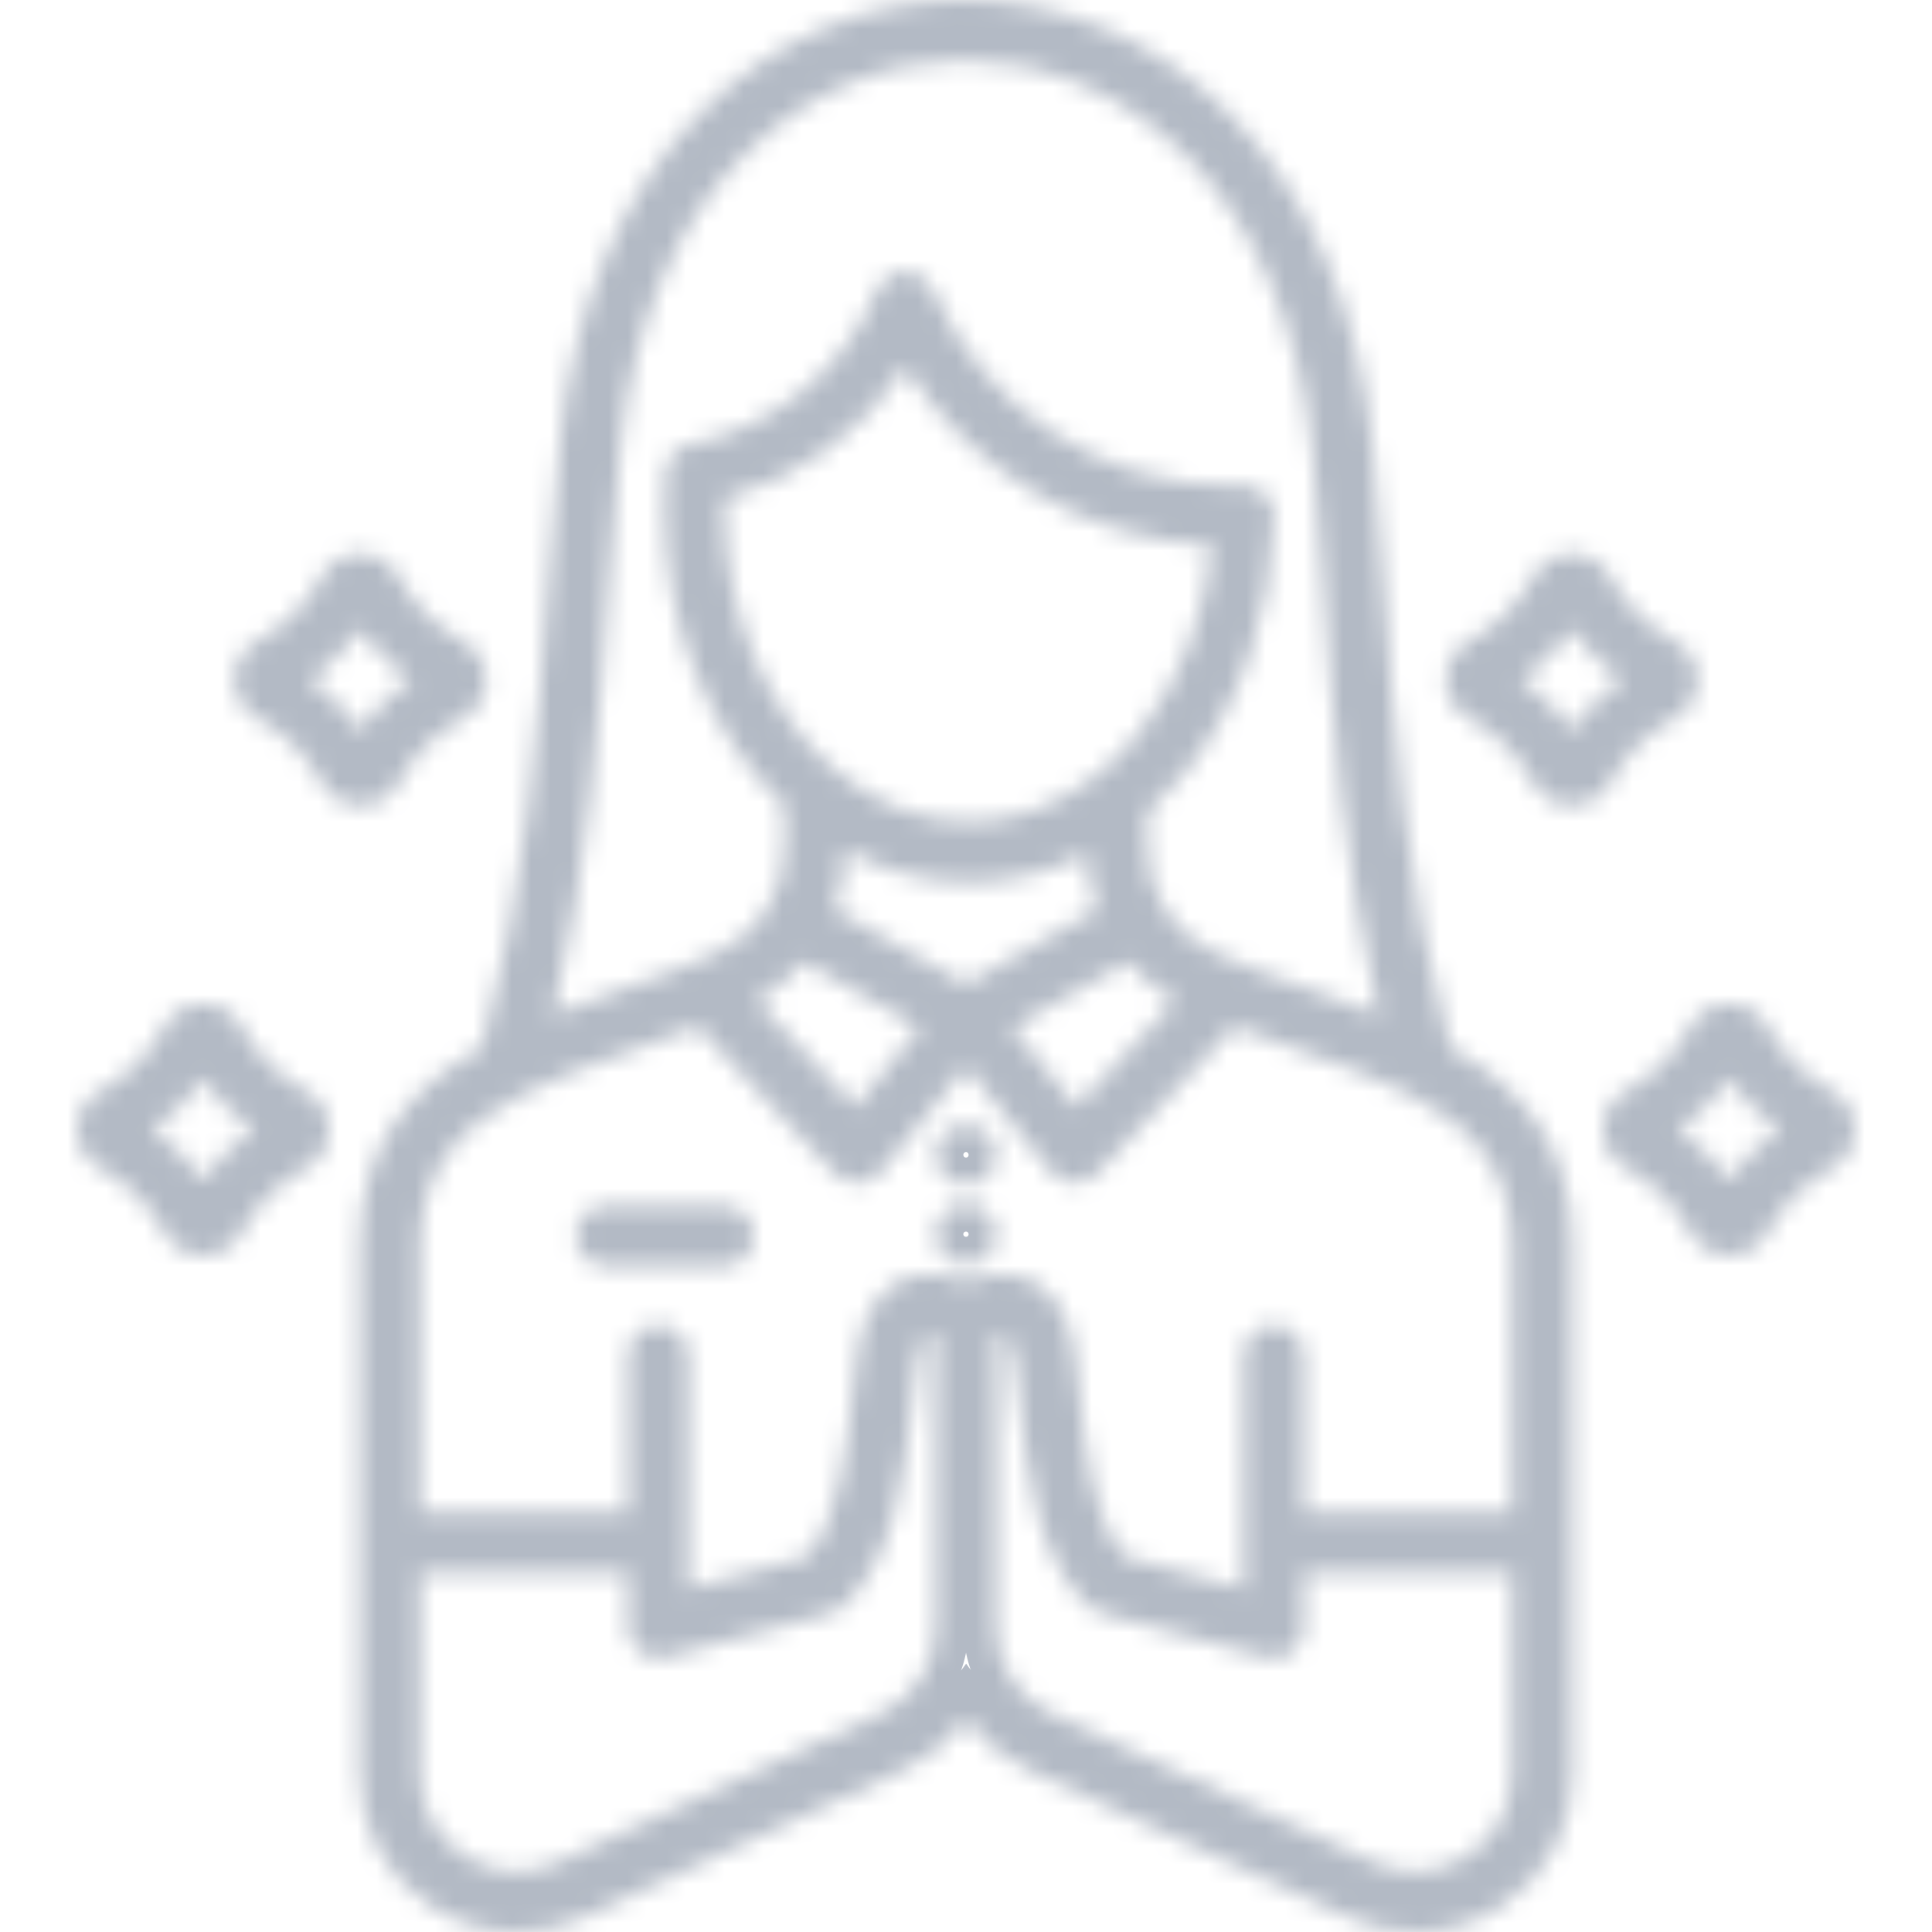 <svg width="100" height="100" viewBox="0 0 100 100" fill="none" xmlns="http://www.w3.org/2000/svg">
<mask id="path-1-inside-1_1818_1863" fill="white">
<path d="M75.047 54.23C72.736 45.828 72.148 37.633 71.633 30.383C71.453 27.844 71.281 25.447 71.049 23.15C70.326 16.051 67.769 10.096 63.656 5.928C59.893 2.115 55.014 0.01 49.918 0C49.906 0 49.895 0 49.883 0C44.852 0 40.043 2.049 36.34 5.773C32.279 9.855 29.742 15.725 29 22.744C28.744 25.16 28.564 27.697 28.373 30.385C27.857 37.635 27.268 45.83 24.957 54.23C21.373 56.238 18.623 59.185 18.623 64.438V70.156V72.957V91.826C18.623 94.658 19.992 97.162 22.387 98.697C23.742 99.562 25.246 99.998 26.762 99.998C27.92 99.998 29.084 99.744 30.199 99.231L46.824 91.568C48.125 90.969 49.205 90.074 50.006 88.984C50.805 90.074 51.885 90.969 53.184 91.568L69.811 99.231C70.926 99.744 72.092 99.998 73.25 99.998C74.768 99.998 76.272 99.561 77.627 98.693C80.016 97.16 81.385 94.656 81.385 91.824V72.955V70.156V64.438C81.381 59.185 78.631 56.238 75.047 54.23ZM31.49 30.605C31.68 27.947 31.859 25.436 32.109 23.072C33.566 9.291 42.08 3.129 49.883 3.129H49.912C57.855 3.145 66.508 9.439 67.936 23.465C68.164 25.715 68.334 28.09 68.512 30.604C68.986 37.281 69.518 44.744 71.379 52.533C70.269 52.098 69.144 51.699 68.045 51.312C66.275 50.69 64.445 50.047 62.832 49.293C60.678 48.291 59.391 46.27 59.391 43.891V42.02C60.068 41.418 60.713 40.746 61.316 40.006C64.203 36.463 65.848 31.748 65.945 26.727C65.953 26.301 65.787 25.889 65.484 25.588C65.182 25.287 64.777 25.121 64.344 25.133C64.129 25.139 63.916 25.143 63.701 25.143C56.986 25.143 50.93 21.158 48.273 14.992C48.022 14.408 47.435 14.035 46.809 14.047C46.174 14.059 45.609 14.453 45.379 15.045C43.82 19.072 40.029 22.199 35.723 23.014C35.029 23.145 34.51 23.725 34.453 24.428C34.404 25.041 34.381 25.639 34.381 26.256C34.381 32.545 36.826 38.145 40.609 41.693V43.889C40.609 46.27 39.322 48.289 37.166 49.293C35.555 50.045 33.725 50.69 31.955 51.31C30.855 51.697 29.73 52.094 28.621 52.531C30.482 44.746 31.016 37.283 31.49 30.605ZM50.002 50.935L43.189 47.082C43.539 46.117 43.727 45.076 43.736 43.982C45.701 45.065 47.875 45.666 50.162 45.666C52.293 45.666 54.359 45.152 56.266 44.172C56.295 45.195 56.48 46.174 56.809 47.082L50.002 50.935ZM58.891 38.029C58.256 38.809 57.564 39.492 56.836 40.078C56.834 40.08 56.83 40.082 56.828 40.084C54.84 41.68 52.545 42.537 50.162 42.537C47.603 42.537 45.223 41.553 43.228 39.865C43.188 39.828 43.147 39.793 43.102 39.76C39.728 36.832 37.508 31.871 37.508 26.256C37.508 26.105 37.51 25.957 37.512 25.809C41.373 24.762 44.719 22.297 46.853 18.992C50.295 24.441 56.197 27.928 62.725 28.244C62.373 31.969 61.037 35.397 58.891 38.029ZM41.613 49.785L47.621 53.184L44.285 57.287L39.147 51.793C40.105 51.256 40.935 50.576 41.613 49.785ZM58.387 49.785C59.066 50.576 59.895 51.256 60.855 51.793L55.717 57.285L52.383 53.184L58.387 49.785ZM21.748 64.438C21.748 60.467 23.877 58.285 26.986 56.672C27.004 56.664 27.02 56.654 27.037 56.647C28.785 55.748 30.836 55.023 32.994 54.264C34.027 53.9 35.078 53.529 36.113 53.129L43.225 60.732C43.522 61.049 43.935 61.228 44.367 61.228H44.422C44.873 61.213 45.297 61.002 45.582 60.652L50.004 55.215L54.422 60.652C54.707 61.004 55.129 61.213 55.582 61.228H55.637C56.068 61.228 56.482 61.049 56.779 60.732L63.891 53.129C64.924 53.527 65.977 53.9 67.01 54.264C69.156 55.02 71.197 55.738 72.938 56.631C72.971 56.65 73.004 56.666 73.037 56.684C76.137 58.295 78.256 60.477 78.256 64.438V70.156V72.957V78.285H67.492V70.156C67.492 69.293 66.793 68.592 65.928 68.592C65.062 68.592 64.363 69.291 64.363 70.156V82.221L58.232 80.58C56.611 78.715 56.244 75.443 55.853 71.992C55.783 71.375 55.715 70.754 55.637 70.133C55.227 66.883 53.291 65.836 51.619 65.941C51.033 65.978 50.48 66.154 50.004 66.426C49.527 66.156 48.973 65.978 48.387 65.941C46.715 65.836 44.777 66.881 44.367 70.135C44.289 70.754 44.219 71.375 44.15 71.994C43.762 75.445 43.393 78.717 41.772 80.582L35.641 82.223V70.156C35.641 69.293 34.941 68.592 34.076 68.592C33.211 68.592 32.512 69.291 32.512 70.156V78.287H21.748V72.959V70.156V64.438ZM45.512 88.728L28.887 96.391C27.275 97.133 25.562 97.016 24.068 96.062C22.572 95.102 21.748 93.598 21.748 91.826V81.414H32.512V84.258C32.512 84.744 32.738 85.203 33.123 85.498C33.508 85.793 34.01 85.893 34.48 85.768L43.006 83.486C43.266 83.416 43.504 83.281 43.695 83.094C46.336 80.51 46.805 76.357 47.256 72.342C47.324 71.736 47.393 71.129 47.469 70.523C47.6 69.486 47.918 69.121 48.066 69.074C48.174 69.039 48.326 69.078 48.438 69.133V84.158C48.439 86.174 47.344 87.883 45.512 88.728ZM75.934 96.061C74.439 97.016 72.727 97.133 71.113 96.391L54.488 88.728C52.658 87.887 51.566 86.178 51.566 84.158V69.133C51.676 69.08 51.826 69.041 51.934 69.076C52.082 69.123 52.4 69.488 52.531 70.525C52.607 71.131 52.676 71.74 52.744 72.346C53.197 76.361 53.664 80.514 56.305 83.098C56.498 83.285 56.734 83.422 56.994 83.49L65.519 85.772C65.988 85.897 66.49 85.797 66.877 85.502C67.264 85.207 67.488 84.748 67.488 84.262V81.418H78.252V91.83C78.252 93.598 77.428 95.102 75.934 96.061ZM48.435 59.775C48.435 58.912 49.139 58.215 50.002 58.215C50.859 58.215 51.562 58.912 51.562 59.775C51.562 60.639 50.859 61.336 50.002 61.336C49.139 61.336 48.435 60.639 48.435 59.775ZM76.027 37.176C77.445 37.935 78.598 39.088 79.365 40.52C79.769 41.258 80.512 41.697 81.352 41.697C82.189 41.697 82.951 41.24 83.342 40.502C84.102 39.086 85.254 37.935 86.656 37.184C87.398 36.795 87.859 36.031 87.859 35.19C87.859 34.35 87.42 33.607 86.67 33.197C85.252 32.438 84.1 31.287 83.346 29.885C82.955 29.139 82.191 28.676 81.352 28.676C80.514 28.676 79.772 29.117 79.359 29.869C78.598 31.285 77.445 32.435 76.027 33.195C76.019 33.199 76.01 33.205 76.002 33.209C75.273 33.617 74.838 34.357 74.838 35.188C74.836 36.02 75.293 36.781 76.027 37.176ZM81.348 32.58C82.068 33.588 82.949 34.469 83.955 35.185C82.947 35.906 82.066 36.785 81.348 37.793C80.627 36.785 79.748 35.904 78.738 35.184C79.748 34.465 80.629 33.586 81.348 32.58ZM94.832 56.49C94.824 56.486 94.814 56.48 94.807 56.477C93.389 55.717 92.238 54.566 91.484 53.166C91.096 52.424 90.328 51.961 89.484 51.961C88.643 51.961 87.879 52.422 87.498 53.148C86.736 54.565 85.584 55.715 84.154 56.482C83.416 56.887 82.977 57.629 82.977 58.469C82.977 59.307 83.434 60.066 84.17 60.457C85.588 61.223 86.738 62.375 87.49 63.773C87.879 64.516 88.643 64.977 89.484 64.977C90.326 64.977 91.09 64.519 91.478 63.783C92.24 62.371 93.393 61.221 94.807 60.457C95.541 60.065 95.998 59.303 95.998 58.469C95.996 57.639 95.561 56.898 94.832 56.49ZM89.486 61.078C88.766 60.07 87.885 59.19 86.875 58.467C87.883 57.748 88.762 56.869 89.484 55.857C90.207 56.865 91.086 57.746 92.096 58.467C91.088 59.19 90.207 60.07 89.486 61.078ZM13.332 37.176C14.748 37.935 15.898 39.086 16.66 40.502C17.051 41.24 17.812 41.697 18.65 41.697C19.494 41.697 20.262 41.236 20.643 40.508C21.402 39.09 22.555 37.938 23.973 37.178C24.707 36.783 25.162 36.022 25.162 35.191C25.162 34.361 24.727 33.621 23.998 33.213C23.99 33.209 23.98 33.203 23.973 33.199C22.555 32.44 21.402 31.289 20.648 29.887C20.258 29.141 19.492 28.678 18.648 28.678C17.809 28.678 17.045 29.141 16.662 29.871C15.9 31.287 14.748 32.438 13.318 33.205C12.58 33.609 12.141 34.352 12.141 35.191C12.143 36.029 12.604 36.793 13.332 37.176ZM18.652 32.578C19.373 33.586 20.254 34.465 21.262 35.185C20.254 35.904 19.375 36.785 18.654 37.795C17.934 36.787 17.055 35.908 16.045 35.185C17.049 34.467 17.93 33.588 18.652 32.578ZM15.834 56.477C14.416 55.717 13.266 54.566 12.512 53.166C12.123 52.424 11.359 51.961 10.518 51.961C9.678 51.961 8.936 52.4 8.525 53.148C7.764 54.565 6.611 55.715 5.193 56.475C5.186 56.478 5.176 56.484 5.166 56.488C4.438 56.897 4.002 57.637 4.002 58.467C4.002 59.299 4.457 60.06 5.189 60.453C6.609 61.219 7.764 62.373 8.523 63.787C8.525 63.791 8.527 63.793 8.529 63.797C8.934 64.535 9.676 64.975 10.516 64.975C11.357 64.975 12.121 64.514 12.502 63.787C13.262 62.375 14.414 61.223 15.832 60.457C16.568 60.066 17.025 59.307 17.025 58.469C17.025 57.629 16.584 56.887 15.834 56.477ZM10.516 61.078C9.795 60.07 8.914 59.19 7.904 58.467C8.914 57.746 9.795 56.865 10.516 55.859C11.238 56.869 12.119 57.748 13.125 58.467C12.117 59.19 11.238 60.068 10.516 61.078ZM48.435 63.883C48.435 63.02 49.139 62.316 50.002 62.316C50.859 62.316 51.562 63.02 51.562 63.883C51.562 64.746 50.859 65.443 50.002 65.443C49.139 65.445 48.435 64.746 48.435 63.883ZM29.809 63.973C29.809 63.109 30.508 62.408 31.373 62.408H37.451C38.314 62.408 39.016 63.107 39.016 63.973C39.016 64.838 38.316 65.537 37.451 65.537H31.373C30.51 65.535 29.809 64.836 29.809 63.973Z"/>
</mask>
<path d="M75.047 54.23C72.736 45.828 72.148 37.633 71.633 30.383C71.453 27.844 71.281 25.447 71.049 23.15C70.326 16.051 67.769 10.096 63.656 5.928C59.893 2.115 55.014 0.01 49.918 0C49.906 0 49.895 0 49.883 0C44.852 0 40.043 2.049 36.34 5.773C32.279 9.855 29.742 15.725 29 22.744C28.744 25.16 28.564 27.697 28.373 30.385C27.857 37.635 27.268 45.83 24.957 54.23C21.373 56.238 18.623 59.185 18.623 64.438V70.156V72.957V91.826C18.623 94.658 19.992 97.162 22.387 98.697C23.742 99.562 25.246 99.998 26.762 99.998C27.92 99.998 29.084 99.744 30.199 99.231L46.824 91.568C48.125 90.969 49.205 90.074 50.006 88.984C50.805 90.074 51.885 90.969 53.184 91.568L69.811 99.231C70.926 99.744 72.092 99.998 73.25 99.998C74.768 99.998 76.272 99.561 77.627 98.693C80.016 97.16 81.385 94.656 81.385 91.824V72.955V70.156V64.438C81.381 59.185 78.631 56.238 75.047 54.23ZM31.49 30.605C31.68 27.947 31.859 25.436 32.109 23.072C33.566 9.291 42.08 3.129 49.883 3.129H49.912C57.855 3.145 66.508 9.439 67.936 23.465C68.164 25.715 68.334 28.09 68.512 30.604C68.986 37.281 69.518 44.744 71.379 52.533C70.269 52.098 69.144 51.699 68.045 51.312C66.275 50.69 64.445 50.047 62.832 49.293C60.678 48.291 59.391 46.27 59.391 43.891V42.02C60.068 41.418 60.713 40.746 61.316 40.006C64.203 36.463 65.848 31.748 65.945 26.727C65.953 26.301 65.787 25.889 65.484 25.588C65.182 25.287 64.777 25.121 64.344 25.133C64.129 25.139 63.916 25.143 63.701 25.143C56.986 25.143 50.93 21.158 48.273 14.992C48.022 14.408 47.435 14.035 46.809 14.047C46.174 14.059 45.609 14.453 45.379 15.045C43.82 19.072 40.029 22.199 35.723 23.014C35.029 23.145 34.51 23.725 34.453 24.428C34.404 25.041 34.381 25.639 34.381 26.256C34.381 32.545 36.826 38.145 40.609 41.693V43.889C40.609 46.27 39.322 48.289 37.166 49.293C35.555 50.045 33.725 50.69 31.955 51.31C30.855 51.697 29.73 52.094 28.621 52.531C30.482 44.746 31.016 37.283 31.49 30.605ZM50.002 50.935L43.189 47.082C43.539 46.117 43.727 45.076 43.736 43.982C45.701 45.065 47.875 45.666 50.162 45.666C52.293 45.666 54.359 45.152 56.266 44.172C56.295 45.195 56.48 46.174 56.809 47.082L50.002 50.935ZM58.891 38.029C58.256 38.809 57.564 39.492 56.836 40.078C56.834 40.08 56.83 40.082 56.828 40.084C54.84 41.68 52.545 42.537 50.162 42.537C47.603 42.537 45.223 41.553 43.228 39.865C43.188 39.828 43.147 39.793 43.102 39.76C39.728 36.832 37.508 31.871 37.508 26.256C37.508 26.105 37.51 25.957 37.512 25.809C41.373 24.762 44.719 22.297 46.853 18.992C50.295 24.441 56.197 27.928 62.725 28.244C62.373 31.969 61.037 35.397 58.891 38.029ZM41.613 49.785L47.621 53.184L44.285 57.287L39.147 51.793C40.105 51.256 40.935 50.576 41.613 49.785ZM58.387 49.785C59.066 50.576 59.895 51.256 60.855 51.793L55.717 57.285L52.383 53.184L58.387 49.785ZM21.748 64.438C21.748 60.467 23.877 58.285 26.986 56.672C27.004 56.664 27.02 56.654 27.037 56.647C28.785 55.748 30.836 55.023 32.994 54.264C34.027 53.9 35.078 53.529 36.113 53.129L43.225 60.732C43.522 61.049 43.935 61.228 44.367 61.228H44.422C44.873 61.213 45.297 61.002 45.582 60.652L50.004 55.215L54.422 60.652C54.707 61.004 55.129 61.213 55.582 61.228H55.637C56.068 61.228 56.482 61.049 56.779 60.732L63.891 53.129C64.924 53.527 65.977 53.9 67.01 54.264C69.156 55.02 71.197 55.738 72.938 56.631C72.971 56.65 73.004 56.666 73.037 56.684C76.137 58.295 78.256 60.477 78.256 64.438V70.156V72.957V78.285H67.492V70.156C67.492 69.293 66.793 68.592 65.928 68.592C65.062 68.592 64.363 69.291 64.363 70.156V82.221L58.232 80.58C56.611 78.715 56.244 75.443 55.853 71.992C55.783 71.375 55.715 70.754 55.637 70.133C55.227 66.883 53.291 65.836 51.619 65.941C51.033 65.978 50.48 66.154 50.004 66.426C49.527 66.156 48.973 65.978 48.387 65.941C46.715 65.836 44.777 66.881 44.367 70.135C44.289 70.754 44.219 71.375 44.15 71.994C43.762 75.445 43.393 78.717 41.772 80.582L35.641 82.223V70.156C35.641 69.293 34.941 68.592 34.076 68.592C33.211 68.592 32.512 69.291 32.512 70.156V78.287H21.748V72.959V70.156V64.438ZM45.512 88.728L28.887 96.391C27.275 97.133 25.562 97.016 24.068 96.062C22.572 95.102 21.748 93.598 21.748 91.826V81.414H32.512V84.258C32.512 84.744 32.738 85.203 33.123 85.498C33.508 85.793 34.01 85.893 34.48 85.768L43.006 83.486C43.266 83.416 43.504 83.281 43.695 83.094C46.336 80.51 46.805 76.357 47.256 72.342C47.324 71.736 47.393 71.129 47.469 70.523C47.6 69.486 47.918 69.121 48.066 69.074C48.174 69.039 48.326 69.078 48.438 69.133V84.158C48.439 86.174 47.344 87.883 45.512 88.728ZM75.934 96.061C74.439 97.016 72.727 97.133 71.113 96.391L54.488 88.728C52.658 87.887 51.566 86.178 51.566 84.158V69.133C51.676 69.08 51.826 69.041 51.934 69.076C52.082 69.123 52.4 69.488 52.531 70.525C52.607 71.131 52.676 71.74 52.744 72.346C53.197 76.361 53.664 80.514 56.305 83.098C56.498 83.285 56.734 83.422 56.994 83.49L65.519 85.772C65.988 85.897 66.49 85.797 66.877 85.502C67.264 85.207 67.488 84.748 67.488 84.262V81.418H78.252V91.83C78.252 93.598 77.428 95.102 75.934 96.061ZM48.435 59.775C48.435 58.912 49.139 58.215 50.002 58.215C50.859 58.215 51.562 58.912 51.562 59.775C51.562 60.639 50.859 61.336 50.002 61.336C49.139 61.336 48.435 60.639 48.435 59.775ZM76.027 37.176C77.445 37.935 78.598 39.088 79.365 40.52C79.769 41.258 80.512 41.697 81.352 41.697C82.189 41.697 82.951 41.24 83.342 40.502C84.102 39.086 85.254 37.935 86.656 37.184C87.398 36.795 87.859 36.031 87.859 35.19C87.859 34.35 87.42 33.607 86.67 33.197C85.252 32.438 84.1 31.287 83.346 29.885C82.955 29.139 82.191 28.676 81.352 28.676C80.514 28.676 79.772 29.117 79.359 29.869C78.598 31.285 77.445 32.435 76.027 33.195C76.019 33.199 76.01 33.205 76.002 33.209C75.273 33.617 74.838 34.357 74.838 35.188C74.836 36.02 75.293 36.781 76.027 37.176ZM81.348 32.58C82.068 33.588 82.949 34.469 83.955 35.185C82.947 35.906 82.066 36.785 81.348 37.793C80.627 36.785 79.748 35.904 78.738 35.184C79.748 34.465 80.629 33.586 81.348 32.58ZM94.832 56.49C94.824 56.486 94.814 56.48 94.807 56.477C93.389 55.717 92.238 54.566 91.484 53.166C91.096 52.424 90.328 51.961 89.484 51.961C88.643 51.961 87.879 52.422 87.498 53.148C86.736 54.565 85.584 55.715 84.154 56.482C83.416 56.887 82.977 57.629 82.977 58.469C82.977 59.307 83.434 60.066 84.17 60.457C85.588 61.223 86.738 62.375 87.49 63.773C87.879 64.516 88.643 64.977 89.484 64.977C90.326 64.977 91.09 64.519 91.478 63.783C92.24 62.371 93.393 61.221 94.807 60.457C95.541 60.065 95.998 59.303 95.998 58.469C95.996 57.639 95.561 56.898 94.832 56.49ZM89.486 61.078C88.766 60.07 87.885 59.19 86.875 58.467C87.883 57.748 88.762 56.869 89.484 55.857C90.207 56.865 91.086 57.746 92.096 58.467C91.088 59.19 90.207 60.07 89.486 61.078ZM13.332 37.176C14.748 37.935 15.898 39.086 16.66 40.502C17.051 41.24 17.812 41.697 18.65 41.697C19.494 41.697 20.262 41.236 20.643 40.508C21.402 39.09 22.555 37.938 23.973 37.178C24.707 36.783 25.162 36.022 25.162 35.191C25.162 34.361 24.727 33.621 23.998 33.213C23.99 33.209 23.98 33.203 23.973 33.199C22.555 32.44 21.402 31.289 20.648 29.887C20.258 29.141 19.492 28.678 18.648 28.678C17.809 28.678 17.045 29.141 16.662 29.871C15.9 31.287 14.748 32.438 13.318 33.205C12.58 33.609 12.141 34.352 12.141 35.191C12.143 36.029 12.604 36.793 13.332 37.176ZM18.652 32.578C19.373 33.586 20.254 34.465 21.262 35.185C20.254 35.904 19.375 36.785 18.654 37.795C17.934 36.787 17.055 35.908 16.045 35.185C17.049 34.467 17.93 33.588 18.652 32.578ZM15.834 56.477C14.416 55.717 13.266 54.566 12.512 53.166C12.123 52.424 11.359 51.961 10.518 51.961C9.678 51.961 8.936 52.4 8.525 53.148C7.764 54.565 6.611 55.715 5.193 56.475C5.186 56.478 5.176 56.484 5.166 56.488C4.438 56.897 4.002 57.637 4.002 58.467C4.002 59.299 4.457 60.06 5.189 60.453C6.609 61.219 7.764 62.373 8.523 63.787C8.525 63.791 8.527 63.793 8.529 63.797C8.934 64.535 9.676 64.975 10.516 64.975C11.357 64.975 12.121 64.514 12.502 63.787C13.262 62.375 14.414 61.223 15.832 60.457C16.568 60.066 17.025 59.307 17.025 58.469C17.025 57.629 16.584 56.887 15.834 56.477ZM10.516 61.078C9.795 60.07 8.914 59.19 7.904 58.467C8.914 57.746 9.795 56.865 10.516 55.859C11.238 56.869 12.119 57.748 13.125 58.467C12.117 59.19 11.238 60.068 10.516 61.078ZM48.435 63.883C48.435 63.02 49.139 62.316 50.002 62.316C50.859 62.316 51.562 63.02 51.562 63.883C51.562 64.746 50.859 65.443 50.002 65.443C49.139 65.445 48.435 64.746 48.435 63.883ZM29.809 63.973C29.809 63.109 30.508 62.408 31.373 62.408H37.451C38.314 62.408 39.016 63.107 39.016 63.973C39.016 64.838 38.316 65.537 37.451 65.537H31.373C30.51 65.535 29.809 64.836 29.809 63.973Z" stroke="#B3BAC5" stroke-width="3.4" mask="url(#path-1-inside-1_1818_1863)"/>
</svg>

